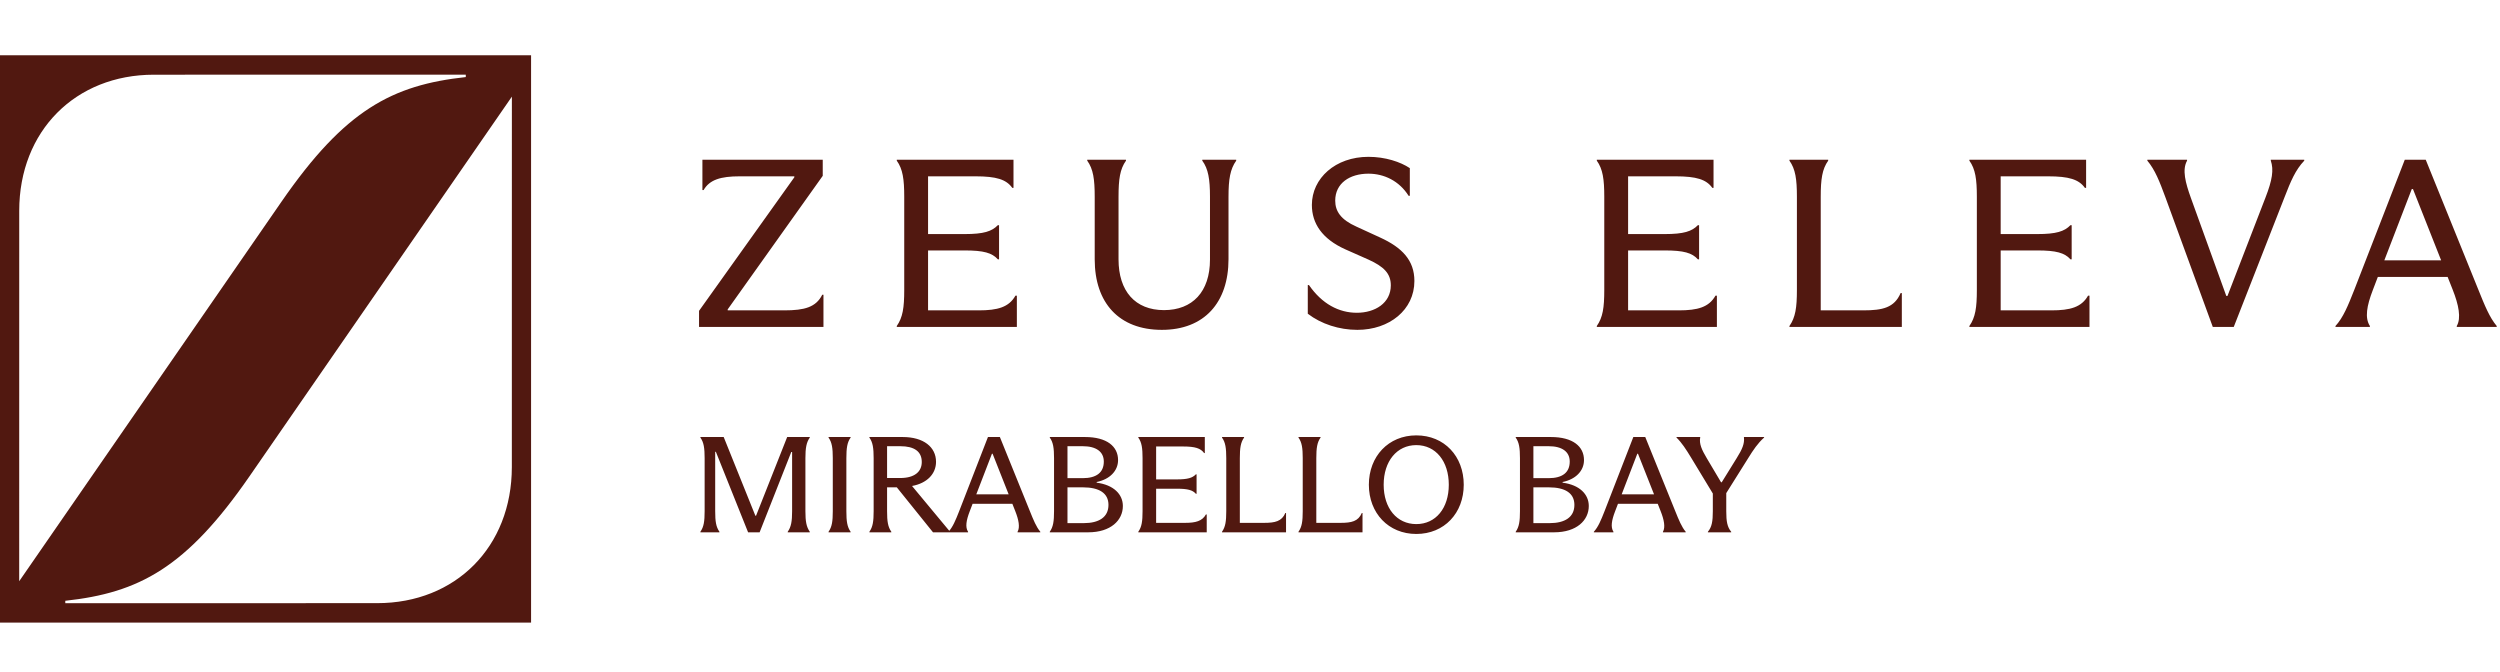 <svg width="595" height="160" viewBox="0 0 595 160" fill="none" xmlns="http://www.w3.org/2000/svg">
<g clip-path="url(#clip0_372_14010)">
<g clip-path="url(#clip1_372_14010)">
<path d="M0 148.18H126.396V13.15H0V148.18ZM4.577 50.168C4.578 31.148 17.988 17.782 36.6 17.78L110.856 17.764V18.342C93.361 20.245 82.11 26.132 67.019 47.966L4.569 138.331L4.577 50.168ZM121.818 111.162C121.817 130.18 108.409 143.546 89.795 143.55L15.54 143.565V142.986C33.035 141.085 44.287 135.197 59.376 113.363L121.827 22.999L121.818 111.162Z" fill="#511810"/>
<path d="M166.372 77.818V73.981L189.053 42.193V41.964H176.052C171.527 41.964 168.892 42.766 167.46 45.229H167.174V38.012H195.812V41.849L173.188 73.637V73.866H186.705C191.459 73.866 194.208 73.122 195.697 70.144H195.983V77.818H166.372ZM215.208 46.832C215.208 42.651 214.865 40.246 213.433 38.241V38.012H241.211V44.713H240.925C239.493 42.709 237.145 41.964 232.162 41.964H220.879V55.71H229.584C234.109 55.71 236.057 55.08 237.488 53.591H237.775V61.724H237.488C236.114 60.178 234.109 59.605 229.584 59.605H220.879V73.866H232.964C237.431 73.866 240.123 73.122 241.67 70.373H242.013V77.818H213.433V77.589C214.865 75.527 215.208 73.236 215.208 68.998V46.832ZM276.52 78.506C266.325 78.506 260.54 72.091 260.54 61.724V46.832C260.54 42.651 260.196 40.246 258.764 38.241V38.012H267.986V38.241C266.554 40.246 266.21 42.651 266.21 46.832V61.724C266.21 69.284 270.162 73.809 277.035 73.809C283.794 73.809 287.975 69.456 287.975 61.781V46.832C287.975 42.651 287.574 40.188 286.142 38.241V38.012H294.218V38.241C292.786 40.246 292.385 42.651 292.385 46.832V61.667C292.385 72.034 286.6 78.506 276.52 78.506ZM323.052 78.506C318.756 78.506 314.46 77.131 311.253 74.668V67.852H311.539C314.632 72.32 318.641 74.439 322.937 74.439C327.233 74.439 331.013 72.148 331.013 67.91C331.013 65.103 329.352 63.442 325.686 61.781L320.13 59.318C314.689 56.856 312.226 53.19 312.226 48.78C312.226 42.422 317.839 37.325 325.686 37.325C329.695 37.325 333.304 38.528 335.538 40.017V46.603H335.251C333.017 43.052 329.409 41.334 325.686 41.334C321.219 41.334 317.782 43.625 317.782 47.749C317.782 50.269 319.1 52.274 322.822 53.934L328.435 56.512C333.705 58.917 336.626 61.953 336.626 66.879C336.626 73.752 330.669 78.506 323.052 78.506ZM381.817 46.832C381.817 42.651 381.473 40.246 380.041 38.241V38.012H407.82V44.713H407.534C406.102 42.709 403.753 41.964 398.77 41.964H387.487V55.71H396.193C400.718 55.71 402.665 55.08 404.097 53.591H404.383V61.724H404.097C402.722 60.178 400.718 59.605 396.193 59.605H387.487V73.866H399.572C404.04 73.866 406.732 73.122 408.278 70.373H408.622V77.818H380.041V77.589C381.473 75.527 381.817 73.236 381.817 68.998V46.832ZM427.664 46.832C427.664 42.651 427.32 40.246 425.889 38.241V38.012H435.11V38.241C433.678 40.246 433.334 42.651 433.334 46.832V73.866H443.472C448.054 73.866 450.861 73.236 452.35 69.743H452.636V77.818H425.889V77.589C427.32 75.527 427.664 73.236 427.664 68.998V46.832ZM470.491 46.832C470.491 42.651 470.147 40.246 468.715 38.241V38.012H496.494V44.713H496.207C494.776 42.709 492.427 41.964 487.444 41.964H476.161V55.71H484.867C489.392 55.71 491.339 55.08 492.771 53.591H493.057V61.724H492.771C491.396 60.178 489.392 59.605 484.867 59.605H476.161V73.866H488.246C492.714 73.866 495.406 73.122 496.952 70.373H497.296V77.818H468.715V77.589C470.147 75.527 470.491 73.236 470.491 68.998V46.832ZM531.63 77.818H526.647L515.364 46.947C513.99 43.224 512.901 40.418 511.069 38.241V38.012H520.519V38.241C519.316 40.418 520.118 43.453 521.435 47.119L529.855 70.43H530.141L539.191 47.004C540.795 42.88 541.195 40.418 540.451 38.241V38.012H548.412V38.241C546.293 40.475 545.205 43.109 543.716 46.947L531.63 77.818ZM560.312 68.998L572.34 38.012H577.323L589.752 68.712C591.413 72.835 592.501 75.527 594.219 77.589V77.818H584.712V77.589C585.8 75.699 585.17 72.549 583.738 68.941L582.535 65.905H565.925L564.723 69.055C563.291 72.778 562.775 75.642 564.035 77.589V77.818H555.845V77.589C557.678 75.585 558.823 72.778 560.312 68.998ZM567.472 61.953H580.989L574.288 45H574.001L567.472 61.953Z" fill="#511810"/>
<path d="M178.047 126.691L170.379 107.536H170.216V121.666C170.216 124.081 170.411 125.386 171.227 126.561V126.691H166.691V126.561C167.507 125.386 167.703 124.081 167.703 121.666V109.037C167.703 106.655 167.507 105.285 166.691 104.142V104.012H172.239L179.777 122.743H179.94L187.348 104.012H192.732V104.142C191.916 105.285 191.688 106.655 191.688 109.037V121.666C191.688 124.081 191.916 125.386 192.732 126.561V126.691H187.478V126.561C188.294 125.386 188.522 124.081 188.522 121.666V107.569H188.327L180.788 126.691H178.047ZM198.204 109.037C198.204 106.655 198.008 105.285 197.192 104.142V104.012H202.446V104.142C201.63 105.285 201.435 106.655 201.435 109.037V121.666C201.435 124.081 201.63 125.386 202.446 126.561V126.691H197.192V126.561C198.008 125.386 198.204 124.081 198.204 121.666V109.037ZM207.927 109.037C207.927 106.655 207.732 105.285 206.916 104.142V104.012H214.845C219.806 104.012 222.775 106.394 222.775 109.918C222.775 112.757 220.654 115.009 217.064 115.662L226.169 126.626V126.691H222.057L213.442 115.988H211.125V121.666C211.125 124.081 211.321 125.386 212.137 126.561V126.691H206.916V126.561C207.732 125.386 207.927 124.081 207.927 121.666V109.037ZM214.258 113.769C217.619 113.769 219.381 112.301 219.381 109.951C219.381 107.471 217.619 106.198 214.291 106.198H211.125V113.769H214.258ZM228.279 121.666L235.132 104.012H237.971L245.052 121.503C245.999 123.852 246.619 125.386 247.598 126.561V126.691H242.181V126.561C242.801 125.484 242.442 123.689 241.626 121.633L240.941 119.904H231.477L230.792 121.699C229.976 123.82 229.682 125.451 230.4 126.561V126.691H225.734V126.561C226.778 125.419 227.431 123.82 228.279 121.666ZM232.358 117.652H240.059L236.242 107.993H236.078L232.358 117.652ZM250.861 109.037C250.861 106.655 250.665 105.285 249.849 104.142V104.012H258.235C263.457 104.012 266.1 106.264 266.1 109.494C266.1 112.105 264.077 114.095 261.009 114.715V114.879C265.056 115.401 267.242 117.652 267.242 120.426C267.242 123.82 264.37 126.691 258.986 126.691H249.849V126.561C250.665 125.386 250.861 124.081 250.861 121.666V109.037ZM257.942 124.505C261.531 124.505 263.816 123.102 263.816 120.165C263.816 117.359 261.597 115.988 257.746 115.988H254.059V124.505H257.942ZM257.681 113.802C260.911 113.802 262.706 112.496 262.706 109.853C262.706 107.504 260.879 106.198 257.713 106.198H254.059V113.802H257.681ZM271.929 109.037C271.929 106.655 271.733 105.285 270.917 104.142V104.012H286.744V107.83H286.581C285.765 106.688 284.427 106.264 281.588 106.264H275.159V114.095H280.119C282.697 114.095 283.807 113.736 284.623 112.888H284.786V117.522H284.623C283.84 116.641 282.697 116.314 280.119 116.314H275.159V124.44H282.045C284.59 124.44 286.124 124.016 287.005 122.449H287.201V126.691H270.917V126.561C271.733 125.386 271.929 124.081 271.929 121.666V109.037ZM291.85 109.037C291.85 106.655 291.654 105.285 290.838 104.142V104.012H296.092V104.142C295.276 105.285 295.08 106.655 295.08 109.037V124.44H300.856C303.467 124.44 305.066 124.081 305.914 122.09H306.077V126.691H290.838V126.561C291.654 125.386 291.85 124.081 291.85 121.666V109.037ZM310.05 109.037C310.05 106.655 309.854 105.285 309.038 104.142V104.012H314.292V104.142C313.476 105.285 313.281 106.655 313.281 109.037V124.44H319.056C321.667 124.44 323.266 124.081 324.114 122.09H324.278V126.691H309.038V126.561C309.854 125.386 310.05 124.081 310.05 121.666V109.037ZM337.08 127.083C330.456 127.083 325.789 122.123 325.789 115.368C325.789 108.613 330.456 103.62 337.08 103.62C343.77 103.62 348.371 108.613 348.371 115.368C348.371 122.123 343.737 127.083 337.08 127.083ZM337.08 124.733C341.714 124.733 344.814 120.948 344.814 115.368C344.814 109.788 341.714 105.937 337.08 105.937C332.446 105.937 329.313 109.788 329.313 115.368C329.313 120.948 332.446 124.733 337.08 124.733ZM361.751 109.037C361.751 106.655 361.555 105.285 360.739 104.142V104.012H369.125C374.347 104.012 376.99 106.264 376.99 109.494C376.99 112.105 374.967 114.095 371.899 114.715V114.879C375.946 115.401 378.132 117.652 378.132 120.426C378.132 123.82 375.26 126.691 369.876 126.691H360.739V126.561C361.555 125.386 361.751 124.081 361.751 121.666V109.037ZM368.832 124.505C372.421 124.505 374.706 123.102 374.706 120.165C374.706 117.359 372.487 115.988 368.636 115.988H364.948V124.505H368.832ZM368.571 113.802C371.801 113.802 373.596 112.496 373.596 109.853C373.596 107.504 371.769 106.198 368.603 106.198H364.948V113.802H368.571ZM381.879 121.666L388.732 104.012H391.571L398.652 121.503C399.599 123.852 400.219 125.386 401.198 126.561V126.691H395.781V126.561C396.401 125.484 396.042 123.689 395.226 121.633L394.541 119.904H385.077L384.392 121.699C383.576 123.82 383.283 125.451 384 126.561V126.691H379.334V126.561C380.378 125.419 381.031 123.82 381.879 121.666ZM385.958 117.652H393.66L389.842 107.993H389.678L385.958 117.652ZM407.652 121.666V117.456L402.496 108.939C401.289 106.949 400.277 105.382 399.005 104.142V104.012H404.65V104.11C404.356 105.611 405.042 107.079 406.184 109.005L409.61 114.781H409.773L413.33 109.037C414.668 106.916 415.223 105.546 415.06 104.142V104.012H419.857V104.142C418.356 105.48 417.279 107.079 416.071 109.037L410.85 117.359V121.666C410.85 124.081 411.079 125.419 412.025 126.561V126.691H406.477V126.561C407.424 125.419 407.652 124.081 407.652 121.666Z" fill="#511810"/>
</g>
</g>
<defs>
<clipPath id="clip0_372_14010">
<rect width="595" height="160" fill="white"/>
</clipPath>
<clipPath id="clip1_372_14010">
<rect width="1114" height="135.03" fill="white" transform="translate(0 13.15)"/>
</clipPath>
</defs>
</svg>
